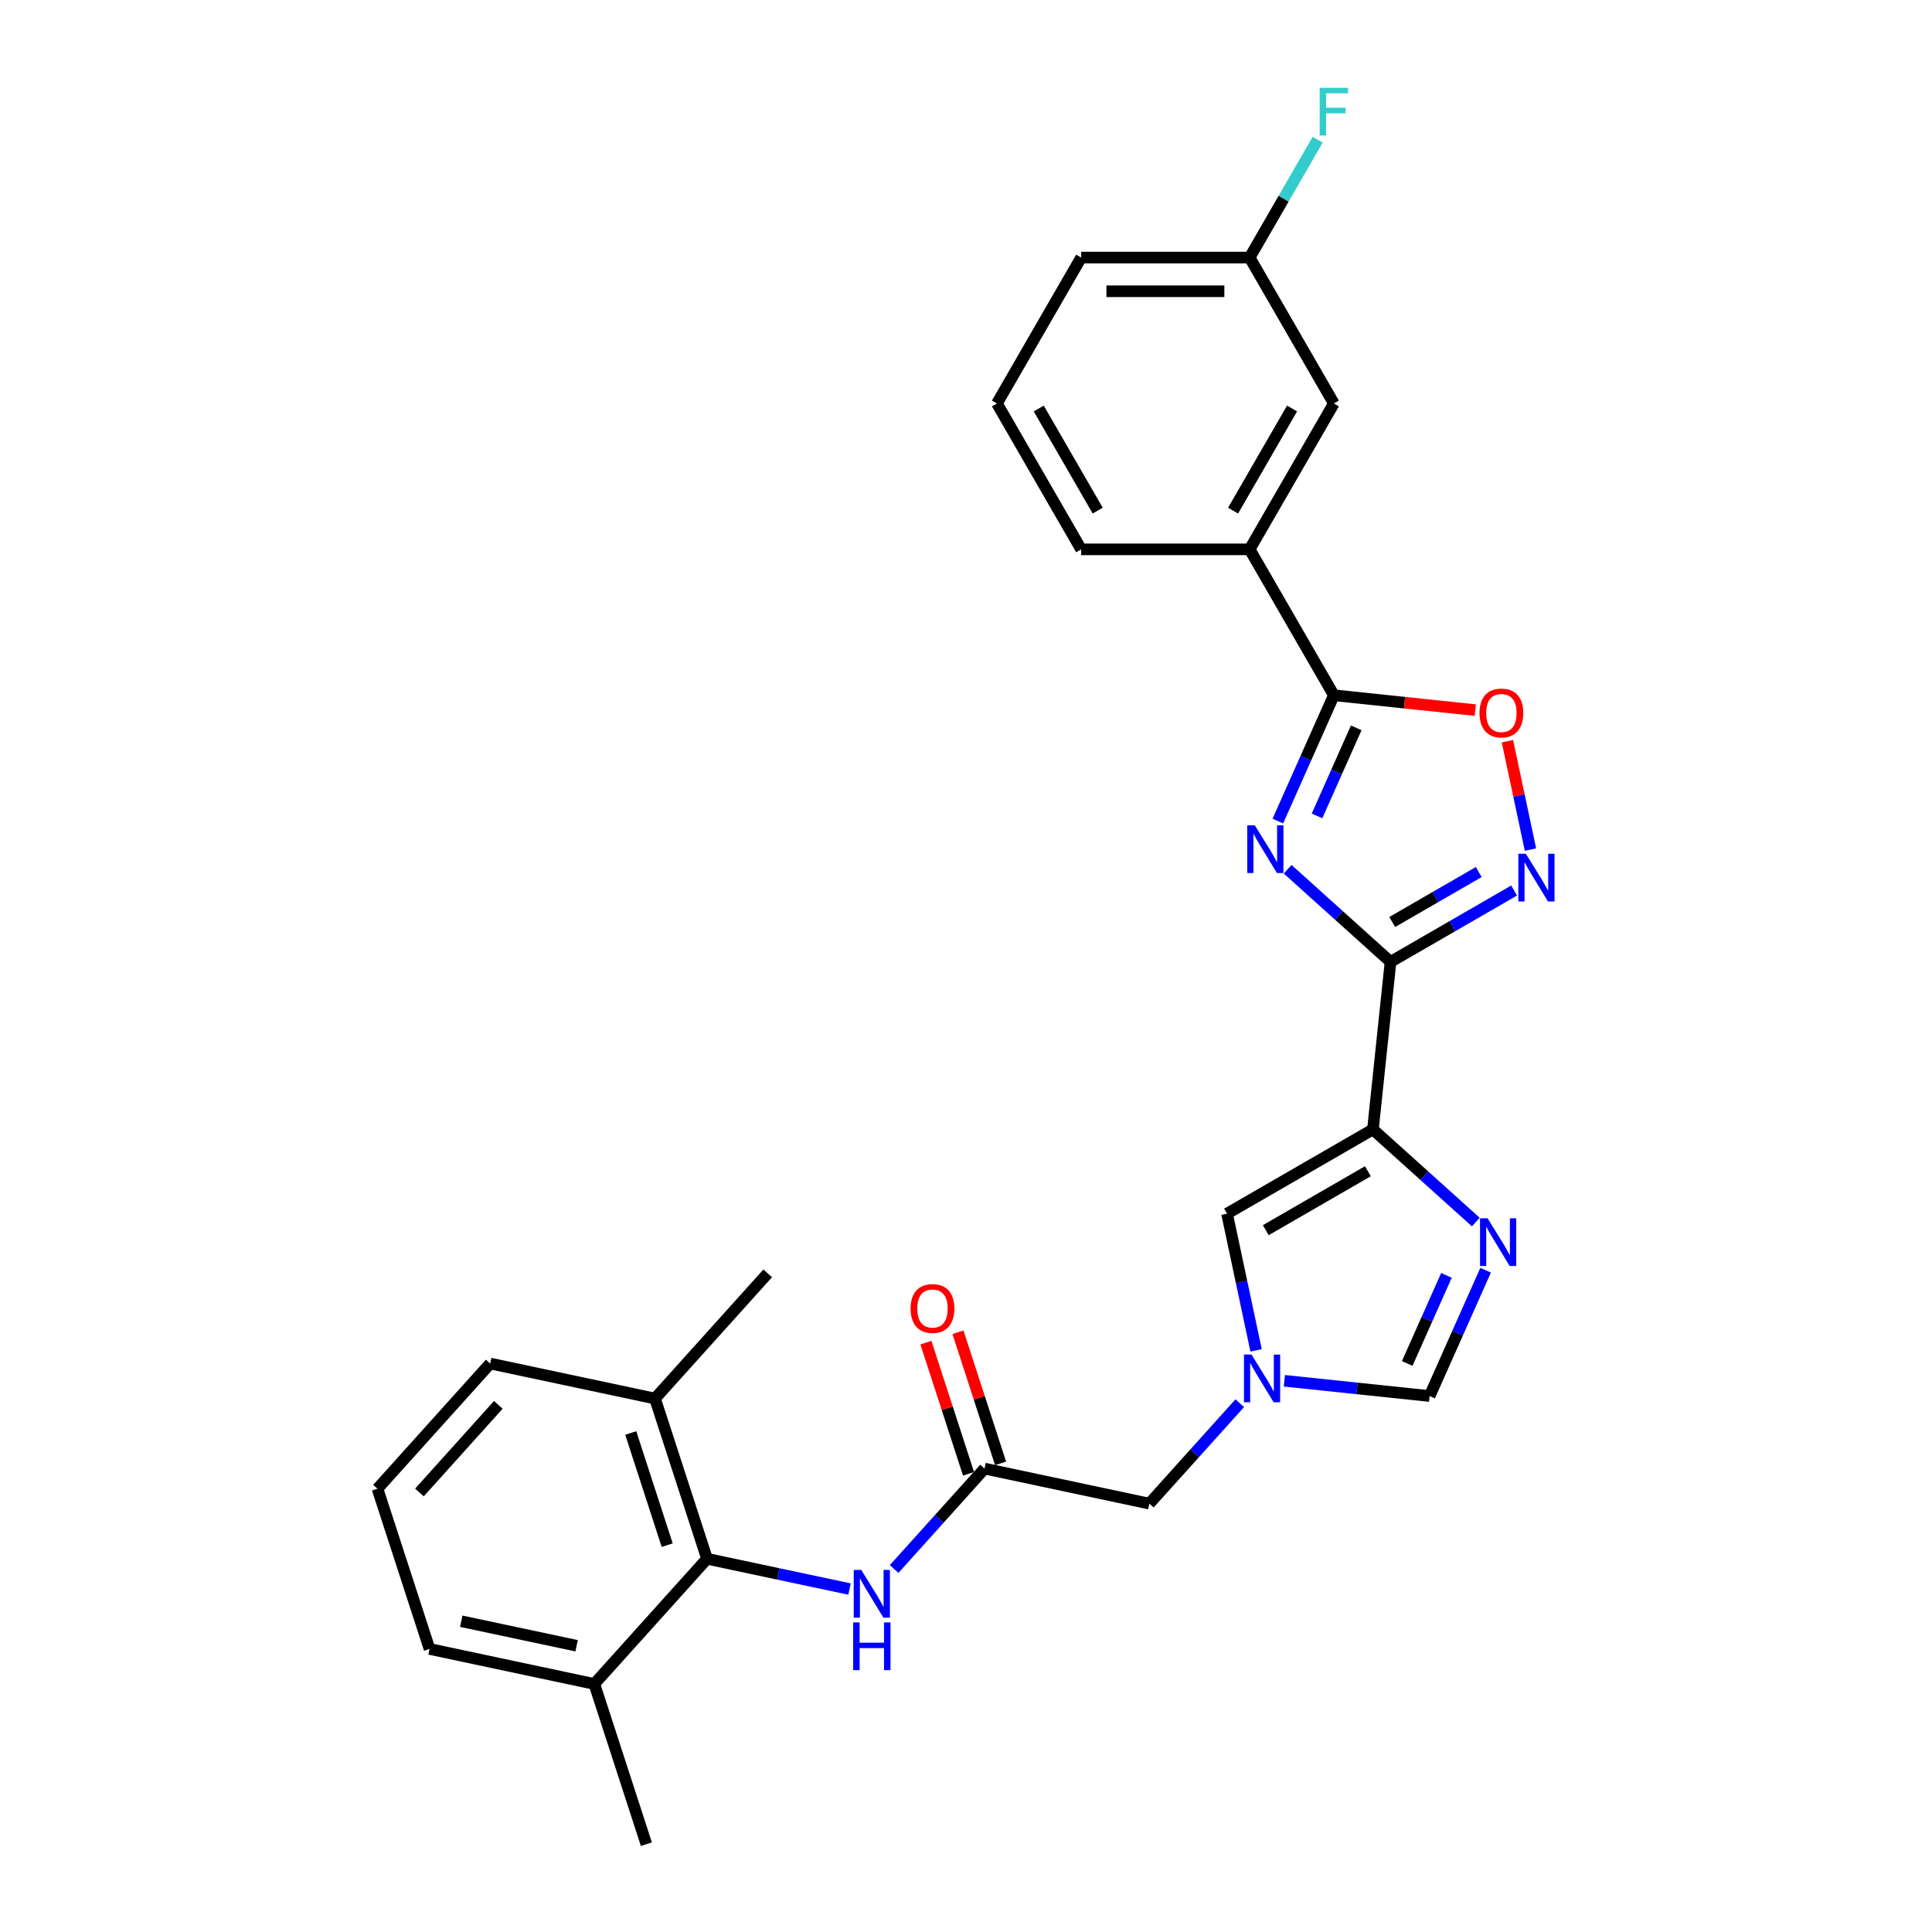 <?xml version='1.0' encoding='iso-8859-1'?>
<svg version='1.1' baseProfile='full'
              xmlns='http://www.w3.org/2000/svg'
                      xmlns:rdkit='http://www.rdkit.org/xml'
                      xmlns:xlink='http://www.w3.org/1999/xlink'
                  xml:space='preserve'
width='1000px' height='1000px' viewBox='0 0 1000 1000'>
<!-- END OF HEADER -->
<rect style='opacity:1.0;fill:#FFFFFF;stroke:none' width='1000' height='1000' x='0' y='0'> </rect>
<path class='bond-0' d='M 719.739,497.865 L 693.112,473.89' style='fill:none;fill-rule:evenodd;stroke:#000000;stroke-width:6px;stroke-linecap:butt;stroke-linejoin:miter;stroke-opacity:1' />
<path class='bond-0' d='M 693.112,473.89 L 666.484,449.914' style='fill:none;fill-rule:evenodd;stroke:#0000FF;stroke-width:6px;stroke-linecap:butt;stroke-linejoin:miter;stroke-opacity:1' />
<path class='bond-1' d='M 719.739,497.865 L 710.625,584.585' style='fill:none;fill-rule:evenodd;stroke:#000000;stroke-width:6px;stroke-linecap:butt;stroke-linejoin:miter;stroke-opacity:1' />
<path class='bond-3' d='M 719.739,497.865 L 751.724,479.399' style='fill:none;fill-rule:evenodd;stroke:#000000;stroke-width:6px;stroke-linecap:butt;stroke-linejoin:miter;stroke-opacity:1' />
<path class='bond-3' d='M 751.724,479.399 L 783.709,460.932' style='fill:none;fill-rule:evenodd;stroke:#0000FF;stroke-width:6px;stroke-linecap:butt;stroke-linejoin:miter;stroke-opacity:1' />
<path class='bond-3' d='M 720.615,477.223 L 743.005,464.296' style='fill:none;fill-rule:evenodd;stroke:#000000;stroke-width:6px;stroke-linecap:butt;stroke-linejoin:miter;stroke-opacity:1' />
<path class='bond-3' d='M 743.005,464.296 L 765.394,451.369' style='fill:none;fill-rule:evenodd;stroke:#0000FF;stroke-width:6px;stroke-linecap:butt;stroke-linejoin:miter;stroke-opacity:1' />
<path class='bond-2' d='M 661.407,424.992 L 675.906,392.427' style='fill:none;fill-rule:evenodd;stroke:#0000FF;stroke-width:6px;stroke-linecap:butt;stroke-linejoin:miter;stroke-opacity:1' />
<path class='bond-2' d='M 675.906,392.427 L 690.406,359.861' style='fill:none;fill-rule:evenodd;stroke:#000000;stroke-width:6px;stroke-linecap:butt;stroke-linejoin:miter;stroke-opacity:1' />
<path class='bond-2' d='M 681.689,422.316 L 691.838,399.52' style='fill:none;fill-rule:evenodd;stroke:#0000FF;stroke-width:6px;stroke-linecap:butt;stroke-linejoin:miter;stroke-opacity:1' />
<path class='bond-2' d='M 691.838,399.52 L 701.988,376.724' style='fill:none;fill-rule:evenodd;stroke:#000000;stroke-width:6px;stroke-linecap:butt;stroke-linejoin:miter;stroke-opacity:1' />
<path class='bond-4' d='M 710.625,584.585 L 737.252,608.56' style='fill:none;fill-rule:evenodd;stroke:#000000;stroke-width:6px;stroke-linecap:butt;stroke-linejoin:miter;stroke-opacity:1' />
<path class='bond-4' d='M 737.252,608.56 L 763.88,632.536' style='fill:none;fill-rule:evenodd;stroke:#0000FF;stroke-width:6px;stroke-linecap:butt;stroke-linejoin:miter;stroke-opacity:1' />
<path class='bond-7' d='M 710.625,584.585 L 635.11,628.183' style='fill:none;fill-rule:evenodd;stroke:#000000;stroke-width:6px;stroke-linecap:butt;stroke-linejoin:miter;stroke-opacity:1' />
<path class='bond-7' d='M 708.017,606.227 L 655.157,636.746' style='fill:none;fill-rule:evenodd;stroke:#000000;stroke-width:6px;stroke-linecap:butt;stroke-linejoin:miter;stroke-opacity:1' />
<path class='bond-12' d='M 690.406,359.861 L 646.807,284.346' style='fill:none;fill-rule:evenodd;stroke:#000000;stroke-width:6px;stroke-linecap:butt;stroke-linejoin:miter;stroke-opacity:1' />
<path class='bond-28' d='M 690.406,359.861 L 727.007,363.708' style='fill:none;fill-rule:evenodd;stroke:#000000;stroke-width:6px;stroke-linecap:butt;stroke-linejoin:miter;stroke-opacity:1' />
<path class='bond-28' d='M 727.007,363.708 L 763.609,367.555' style='fill:none;fill-rule:evenodd;stroke:#FF0000;stroke-width:6px;stroke-linecap:butt;stroke-linejoin:miter;stroke-opacity:1' />
<path class='bond-5' d='M 792.166,439.74 L 786.206,411.697' style='fill:none;fill-rule:evenodd;stroke:#0000FF;stroke-width:6px;stroke-linecap:butt;stroke-linejoin:miter;stroke-opacity:1' />
<path class='bond-5' d='M 786.206,411.697 L 780.245,383.654' style='fill:none;fill-rule:evenodd;stroke:#FF0000;stroke-width:6px;stroke-linecap:butt;stroke-linejoin:miter;stroke-opacity:1' />
<path class='bond-8' d='M 768.957,657.458 L 754.458,690.024' style='fill:none;fill-rule:evenodd;stroke:#0000FF;stroke-width:6px;stroke-linecap:butt;stroke-linejoin:miter;stroke-opacity:1' />
<path class='bond-8' d='M 754.458,690.024 L 739.959,722.589' style='fill:none;fill-rule:evenodd;stroke:#000000;stroke-width:6px;stroke-linecap:butt;stroke-linejoin:miter;stroke-opacity:1' />
<path class='bond-8' d='M 748.676,660.134 L 738.526,682.93' style='fill:none;fill-rule:evenodd;stroke:#0000FF;stroke-width:6px;stroke-linecap:butt;stroke-linejoin:miter;stroke-opacity:1' />
<path class='bond-8' d='M 738.526,682.93 L 728.377,705.726' style='fill:none;fill-rule:evenodd;stroke:#000000;stroke-width:6px;stroke-linecap:butt;stroke-linejoin:miter;stroke-opacity:1' />
<path class='bond-6' d='M 650.151,698.948 L 642.631,663.566' style='fill:none;fill-rule:evenodd;stroke:#0000FF;stroke-width:6px;stroke-linecap:butt;stroke-linejoin:miter;stroke-opacity:1' />
<path class='bond-6' d='M 642.631,663.566 L 635.11,628.183' style='fill:none;fill-rule:evenodd;stroke:#000000;stroke-width:6px;stroke-linecap:butt;stroke-linejoin:miter;stroke-opacity:1' />
<path class='bond-13' d='M 641.694,726.297 L 618.294,752.286' style='fill:none;fill-rule:evenodd;stroke:#0000FF;stroke-width:6px;stroke-linecap:butt;stroke-linejoin:miter;stroke-opacity:1' />
<path class='bond-13' d='M 618.294,752.286 L 594.893,778.275' style='fill:none;fill-rule:evenodd;stroke:#000000;stroke-width:6px;stroke-linecap:butt;stroke-linejoin:miter;stroke-opacity:1' />
<path class='bond-29' d='M 664.784,714.688 L 702.371,718.639' style='fill:none;fill-rule:evenodd;stroke:#0000FF;stroke-width:6px;stroke-linecap:butt;stroke-linejoin:miter;stroke-opacity:1' />
<path class='bond-29' d='M 702.371,718.639 L 739.959,722.589' style='fill:none;fill-rule:evenodd;stroke:#000000;stroke-width:6px;stroke-linecap:butt;stroke-linejoin:miter;stroke-opacity:1' />
<path class='bond-9' d='M 365.964,806.816 L 402.837,814.654' style='fill:none;fill-rule:evenodd;stroke:#000000;stroke-width:6px;stroke-linecap:butt;stroke-linejoin:miter;stroke-opacity:1' />
<path class='bond-9' d='M 402.837,814.654 L 439.711,822.492' style='fill:none;fill-rule:evenodd;stroke:#0000FF;stroke-width:6px;stroke-linecap:butt;stroke-linejoin:miter;stroke-opacity:1' />
<path class='bond-15' d='M 365.964,806.816 L 339.019,723.887' style='fill:none;fill-rule:evenodd;stroke:#000000;stroke-width:6px;stroke-linecap:butt;stroke-linejoin:miter;stroke-opacity:1' />
<path class='bond-15' d='M 345.336,799.766 L 326.474,741.715' style='fill:none;fill-rule:evenodd;stroke:#000000;stroke-width:6px;stroke-linecap:butt;stroke-linejoin:miter;stroke-opacity:1' />
<path class='bond-16' d='M 365.964,806.816 L 307.618,871.616' style='fill:none;fill-rule:evenodd;stroke:#000000;stroke-width:6px;stroke-linecap:butt;stroke-linejoin:miter;stroke-opacity:1' />
<path class='bond-10' d='M 462.8,812.124 L 486.201,786.135' style='fill:none;fill-rule:evenodd;stroke:#0000FF;stroke-width:6px;stroke-linecap:butt;stroke-linejoin:miter;stroke-opacity:1' />
<path class='bond-10' d='M 486.201,786.135 L 509.602,760.145' style='fill:none;fill-rule:evenodd;stroke:#000000;stroke-width:6px;stroke-linecap:butt;stroke-linejoin:miter;stroke-opacity:1' />
<path class='bond-11' d='M 509.602,760.145 L 594.893,778.275' style='fill:none;fill-rule:evenodd;stroke:#000000;stroke-width:6px;stroke-linecap:butt;stroke-linejoin:miter;stroke-opacity:1' />
<path class='bond-17' d='M 517.895,757.451 L 506.867,723.511' style='fill:none;fill-rule:evenodd;stroke:#000000;stroke-width:6px;stroke-linecap:butt;stroke-linejoin:miter;stroke-opacity:1' />
<path class='bond-17' d='M 506.867,723.511 L 495.839,689.572' style='fill:none;fill-rule:evenodd;stroke:#FF0000;stroke-width:6px;stroke-linecap:butt;stroke-linejoin:miter;stroke-opacity:1' />
<path class='bond-17' d='M 501.309,762.84 L 490.281,728.9' style='fill:none;fill-rule:evenodd;stroke:#000000;stroke-width:6px;stroke-linecap:butt;stroke-linejoin:miter;stroke-opacity:1' />
<path class='bond-17' d='M 490.281,728.9 L 479.253,694.961' style='fill:none;fill-rule:evenodd;stroke:#FF0000;stroke-width:6px;stroke-linecap:butt;stroke-linejoin:miter;stroke-opacity:1' />
<path class='bond-14' d='M 646.807,284.346 L 690.406,208.831' style='fill:none;fill-rule:evenodd;stroke:#000000;stroke-width:6px;stroke-linecap:butt;stroke-linejoin:miter;stroke-opacity:1' />
<path class='bond-14' d='M 638.244,264.299 L 668.763,211.439' style='fill:none;fill-rule:evenodd;stroke:#000000;stroke-width:6px;stroke-linecap:butt;stroke-linejoin:miter;stroke-opacity:1' />
<path class='bond-20' d='M 646.807,284.346 L 559.61,284.346' style='fill:none;fill-rule:evenodd;stroke:#000000;stroke-width:6px;stroke-linecap:butt;stroke-linejoin:miter;stroke-opacity:1' />
<path class='bond-18' d='M 690.406,208.831 L 646.807,133.316' style='fill:none;fill-rule:evenodd;stroke:#000000;stroke-width:6px;stroke-linecap:butt;stroke-linejoin:miter;stroke-opacity:1' />
<path class='bond-23' d='M 339.019,723.887 L 253.727,705.758' style='fill:none;fill-rule:evenodd;stroke:#000000;stroke-width:6px;stroke-linecap:butt;stroke-linejoin:miter;stroke-opacity:1' />
<path class='bond-25' d='M 339.019,723.887 L 397.365,659.087' style='fill:none;fill-rule:evenodd;stroke:#000000;stroke-width:6px;stroke-linecap:butt;stroke-linejoin:miter;stroke-opacity:1' />
<path class='bond-24' d='M 307.618,871.616 L 222.326,853.487' style='fill:none;fill-rule:evenodd;stroke:#000000;stroke-width:6px;stroke-linecap:butt;stroke-linejoin:miter;stroke-opacity:1' />
<path class='bond-24' d='M 298.45,851.838 L 238.746,839.148' style='fill:none;fill-rule:evenodd;stroke:#000000;stroke-width:6px;stroke-linecap:butt;stroke-linejoin:miter;stroke-opacity:1' />
<path class='bond-26' d='M 307.618,871.616 L 334.563,954.545' style='fill:none;fill-rule:evenodd;stroke:#000000;stroke-width:6px;stroke-linecap:butt;stroke-linejoin:miter;stroke-opacity:1' />
<path class='bond-19' d='M 646.807,133.316 L 664.413,102.823' style='fill:none;fill-rule:evenodd;stroke:#000000;stroke-width:6px;stroke-linecap:butt;stroke-linejoin:miter;stroke-opacity:1' />
<path class='bond-19' d='M 664.413,102.823 L 682.018,72.329' style='fill:none;fill-rule:evenodd;stroke:#33CCCC;stroke-width:6px;stroke-linecap:butt;stroke-linejoin:miter;stroke-opacity:1' />
<path class='bond-30' d='M 646.807,133.316 L 559.61,133.316' style='fill:none;fill-rule:evenodd;stroke:#000000;stroke-width:6px;stroke-linecap:butt;stroke-linejoin:miter;stroke-opacity:1' />
<path class='bond-30' d='M 633.728,150.756 L 572.69,150.756' style='fill:none;fill-rule:evenodd;stroke:#000000;stroke-width:6px;stroke-linecap:butt;stroke-linejoin:miter;stroke-opacity:1' />
<path class='bond-22' d='M 559.61,284.346 L 516.012,208.831' style='fill:none;fill-rule:evenodd;stroke:#000000;stroke-width:6px;stroke-linecap:butt;stroke-linejoin:miter;stroke-opacity:1' />
<path class='bond-22' d='M 568.173,264.299 L 537.654,211.439' style='fill:none;fill-rule:evenodd;stroke:#000000;stroke-width:6px;stroke-linecap:butt;stroke-linejoin:miter;stroke-opacity:1' />
<path class='bond-21' d='M 195.381,770.558 L 222.326,853.487' style='fill:none;fill-rule:evenodd;stroke:#000000;stroke-width:6px;stroke-linecap:butt;stroke-linejoin:miter;stroke-opacity:1' />
<path class='bond-31' d='M 195.381,770.558 L 253.727,705.758' style='fill:none;fill-rule:evenodd;stroke:#000000;stroke-width:6px;stroke-linecap:butt;stroke-linejoin:miter;stroke-opacity:1' />
<path class='bond-31' d='M 217.093,772.507 L 257.935,727.147' style='fill:none;fill-rule:evenodd;stroke:#000000;stroke-width:6px;stroke-linecap:butt;stroke-linejoin:miter;stroke-opacity:1' />
<path class='bond-27' d='M 516.012,208.831 L 559.61,133.316' style='fill:none;fill-rule:evenodd;stroke:#000000;stroke-width:6px;stroke-linecap:butt;stroke-linejoin:miter;stroke-opacity:1' />
<path  class='atom-1' d='M 649.481 427.172
L 657.573 440.252
Q 658.375 441.542, 659.665 443.879
Q 660.956 446.216, 661.026 446.356
L 661.026 427.172
L 664.304 427.172
L 664.304 451.866
L 660.921 451.866
L 652.236 437.566
Q 651.225 435.892, 650.144 433.974
Q 649.097 432.055, 648.783 431.462
L 648.783 451.866
L 645.574 451.866
L 645.574 427.172
L 649.481 427.172
' fill='#0000FF'/>
<path  class='atom-4' d='M 789.796 441.92
L 797.888 454.999
Q 798.69 456.29, 799.98 458.627
Q 801.271 460.964, 801.341 461.103
L 801.341 441.92
L 804.619 441.92
L 804.619 466.614
L 801.236 466.614
L 792.551 452.314
Q 791.54 450.64, 790.458 448.721
Q 789.412 446.803, 789.098 446.21
L 789.098 466.614
L 785.889 466.614
L 785.889 441.92
L 789.796 441.92
' fill='#0000FF'/>
<path  class='atom-5' d='M 769.966 630.584
L 778.058 643.663
Q 778.86 644.954, 780.151 647.291
Q 781.441 649.628, 781.511 649.767
L 781.511 630.584
L 784.79 630.584
L 784.79 655.278
L 781.407 655.278
L 772.722 640.978
Q 771.71 639.304, 770.629 637.385
Q 769.583 635.467, 769.269 634.874
L 769.269 655.278
L 766.06 655.278
L 766.06 630.584
L 769.966 630.584
' fill='#0000FF'/>
<path  class='atom-6' d='M 765.789 369.045
Q 765.789 363.116, 768.719 359.802
Q 771.649 356.489, 777.125 356.489
Q 782.601 356.489, 785.531 359.802
Q 788.461 363.116, 788.461 369.045
Q 788.461 375.044, 785.496 378.462
Q 782.531 381.846, 777.125 381.846
Q 771.684 381.846, 768.719 378.462
Q 765.789 375.079, 765.789 369.045
M 777.125 379.055
Q 780.892 379.055, 782.915 376.544
Q 784.973 373.998, 784.973 369.045
Q 784.973 364.197, 782.915 361.756
Q 780.892 359.279, 777.125 359.279
Q 773.358 359.279, 771.3 361.721
Q 769.277 364.162, 769.277 369.045
Q 769.277 374.033, 771.3 376.544
Q 773.358 379.055, 777.125 379.055
' fill='#FF0000'/>
<path  class='atom-7' d='M 647.781 701.128
L 655.873 714.207
Q 656.675 715.498, 657.965 717.835
Q 659.256 720.171, 659.326 720.311
L 659.326 701.128
L 662.604 701.128
L 662.604 725.822
L 659.221 725.822
L 650.536 711.522
Q 649.525 709.847, 648.443 707.929
Q 647.397 706.011, 647.083 705.418
L 647.083 725.822
L 643.874 725.822
L 643.874 701.128
L 647.781 701.128
' fill='#0000FF'/>
<path  class='atom-11' d='M 445.797 812.598
L 453.889 825.678
Q 454.691 826.968, 455.981 829.305
Q 457.272 831.642, 457.342 831.782
L 457.342 812.598
L 460.62 812.598
L 460.62 837.293
L 457.237 837.293
L 448.552 822.992
Q 447.541 821.318, 446.46 819.4
Q 445.413 817.481, 445.099 816.888
L 445.099 837.293
L 441.89 837.293
L 441.89 812.598
L 445.797 812.598
' fill='#0000FF'/>
<path  class='atom-11' d='M 441.594 839.762
L 444.942 839.762
L 444.942 850.261
L 457.568 850.261
L 457.568 839.762
L 460.917 839.762
L 460.917 864.456
L 457.568 864.456
L 457.568 853.051
L 444.942 853.051
L 444.942 864.456
L 441.594 864.456
L 441.594 839.762
' fill='#0000FF'/>
<path  class='atom-18' d='M 471.321 677.286
Q 471.321 671.357, 474.25 668.043
Q 477.18 664.73, 482.656 664.73
Q 488.132 664.73, 491.062 668.043
Q 493.992 671.357, 493.992 677.286
Q 493.992 683.285, 491.027 686.703
Q 488.062 690.087, 482.656 690.087
Q 477.215 690.087, 474.25 686.703
Q 471.321 683.32, 471.321 677.286
M 482.656 687.296
Q 486.423 687.296, 488.446 684.785
Q 490.504 682.239, 490.504 677.286
Q 490.504 672.438, 488.446 669.996
Q 486.423 667.52, 482.656 667.52
Q 478.889 667.52, 476.831 669.961
Q 474.809 672.403, 474.809 677.286
Q 474.809 682.274, 476.831 684.785
Q 478.889 687.296, 482.656 687.296
' fill='#FF0000'/>
<path  class='atom-20' d='M 683.064 45.455
L 697.748 45.455
L 697.748 48.28
L 686.377 48.28
L 686.377 55.779
L 696.492 55.779
L 696.492 58.639
L 686.377 58.639
L 686.377 70.149
L 683.064 70.149
L 683.064 45.455
' fill='#33CCCC'/>
</svg>
